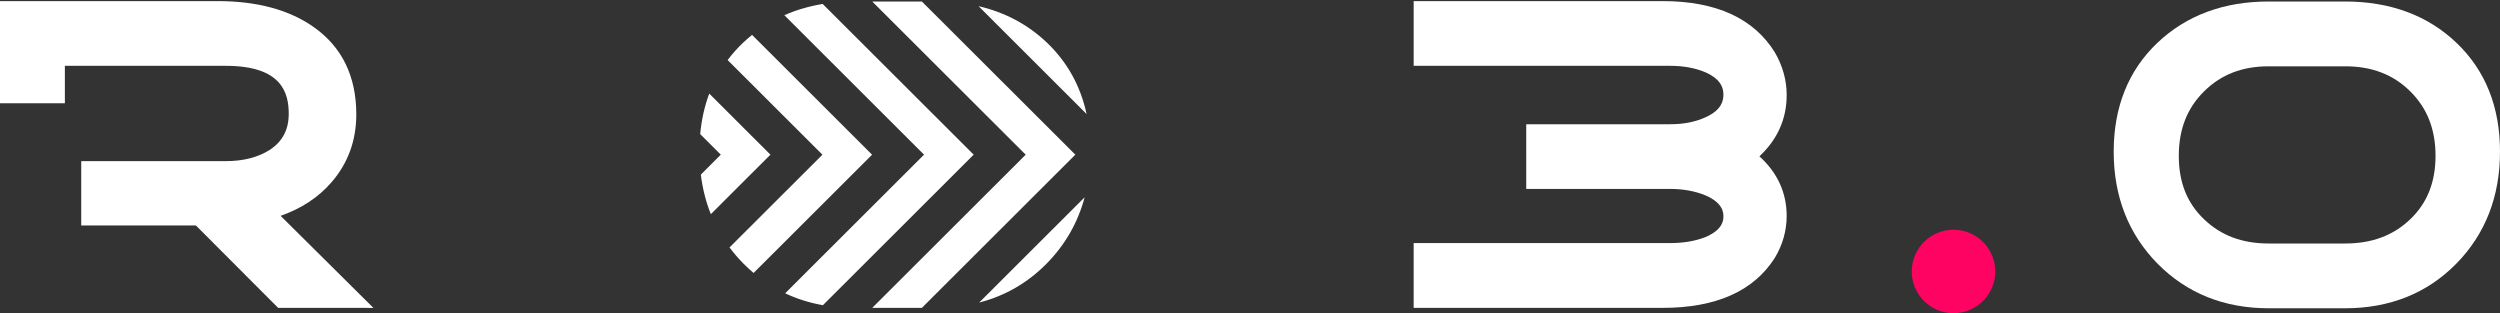 <?xml version="1.0" encoding="utf-8"?>
<!-- Generator: Adobe Illustrator 28.0.0, SVG Export Plug-In . SVG Version: 6.00 Build 0)  -->
<svg version="1.1" id="Layer_1" xmlns="http://www.w3.org/2000/svg" xmlns:xlink="http://www.w3.org/1999/xlink" x="0px" y="0px"
	 viewBox="0 0 750 94" style="enable-background:new 0 0 750 94;" xml:space="preserve">
<rect x="0" y="0" width="750" height="94" fill="#333333" stroke="none"/>
<style type="text/css">
	.st0{fill-rule:evenodd;clip-rule:evenodd;fill:#FFFFFF;}
	.st1{fill-rule:evenodd;clip-rule:evenodd;fill:#FF0362;}
</style>
<g>
	<path class="st0" d="M314.14,12.85c6.07,5.81,10.02,12.97,11.84,21.36L293.57,1.85C301.52,3.7,308.41,7.37,314.14,12.85z
		 M276.56,92.36h-14.89l46.04-45.95L261.67,0.45h14.89L322.6,46.4L276.56,92.36z M246.87,91.56c-4.01-0.71-7.79-1.9-11.32-3.57
		l41.66-41.59L235.3,4.56c3.57-1.57,7.41-2.7,11.51-3.37L292.1,46.4L246.87,91.56z M226.08,81.89c-1.07-0.9-2.1-1.85-3.1-2.87
		c-1.5-1.52-2.87-3.12-4.12-4.79l27.87-27.82l-28.44-28.39c1.37-1.83,2.9-3.55,4.6-5.17c0.88-0.84,1.8-1.62,2.73-2.38l36,35.94
		L226.08,81.89z M213.25,64.25c-1.48-3.71-2.48-7.66-3-11.86l5.99-5.99l-6.18-6.17c0.4-4.34,1.31-8.39,2.72-12.15l18.35,18.32
		L213.25,64.25z M314.05,79.02c-5.71,5.82-12.51,9.74-20.3,11.75l31.65-31.59C323.38,66.73,319.59,73.37,314.05,79.02z"/>
	<path class="st1" d="M586.05,93.96c-6.91,0-12.52-5.61-12.52-12.52s5.61-12.52,12.52-12.52c6.92,0,12.52,5.61,12.52,12.52
		C598.58,88.35,592.97,93.96,586.05,93.96z"/>
	<path class="st0" d="M736.97,12.87c-8.62-8.24-19.88-12.42-33.46-12.42h-22.91c-13.49,0-24.72,4.17-33.39,12.41
		c-8.69,8.26-13.1,19.24-13.1,32.64c0,13.45,4.44,24.77,13.18,33.62c8.76,8.86,19.96,13.36,33.3,13.36h22.91
		c13.43,0,24.66-4.5,33.37-13.36C745.59,70.26,750,58.95,750,45.5C750.01,32.11,745.62,21.13,736.97,12.87z M723.08,65.77
		c-5.12,4.9-11.51,7.28-19.55,7.28h-22.91c-7.96,0-14.31-2.38-19.42-7.28c-5.09-4.87-7.56-11.08-7.56-18.98
		c0-8,2.48-14.34,7.59-19.39c5.11-5.06,11.46-7.51,19.4-7.51h22.91c8.03,0,14.42,2.46,19.53,7.51c5.1,5.05,7.59,11.4,7.59,19.39
		C730.64,54.69,728.17,60.9,723.08,65.77z"/>
	<path class="st0" d="M532.47,77.32l-0.03,0.05c-6.32,9.95-17.63,14.99-33.64,14.99h-74.7V72.92h77.03c3.94,0,7.46-0.6,10.48-1.79
		c5.41-2.28,5.41-5.23,5.41-6.2c0-1,0-4.04-5.46-6.35c-3.07-1.25-6.59-1.9-10.43-1.9h-43.26V37.27h43.26
		c3.99,0,7.56-0.71,10.63-2.13c4.71-2.16,5.26-4.89,5.26-6.76c0-1.81-0.54-4.47-5.26-6.63c-3.04-1.32-6.63-2-10.63-2h-77.03V0.33
		h74.71c16.02,0,27.34,5.18,33.65,15.4c2.35,4.04,3.54,8.33,3.54,12.79c0,7.14-2.75,13.31-8.18,18.38
		c5.43,4.92,8.18,10.94,8.18,17.92C535.99,69.2,534.81,73.41,532.47,77.32z"/>
	<path class="st0" d="M83.44,92.36L58.77,67.64h-34.4v-19.3h43.39c5.26,0,9.7-1.15,13.22-3.41c3.79-2.52,5.64-6.04,5.64-10.76
		c0-6.19-1.96-14.42-18.86-14.42H19.46v11.23H-0.03V0.33h65.34c11.74,0,21.4,2.59,28.7,7.72c8.55,5.96,12.88,14.79,12.88,26.27
		c0,7.86-2.52,14.72-7.48,20.4c-3.88,4.48-8.99,7.85-15.23,10.03l27.84,27.62L83.44,92.36L83.44,92.36z"/>
</g>
</svg>
